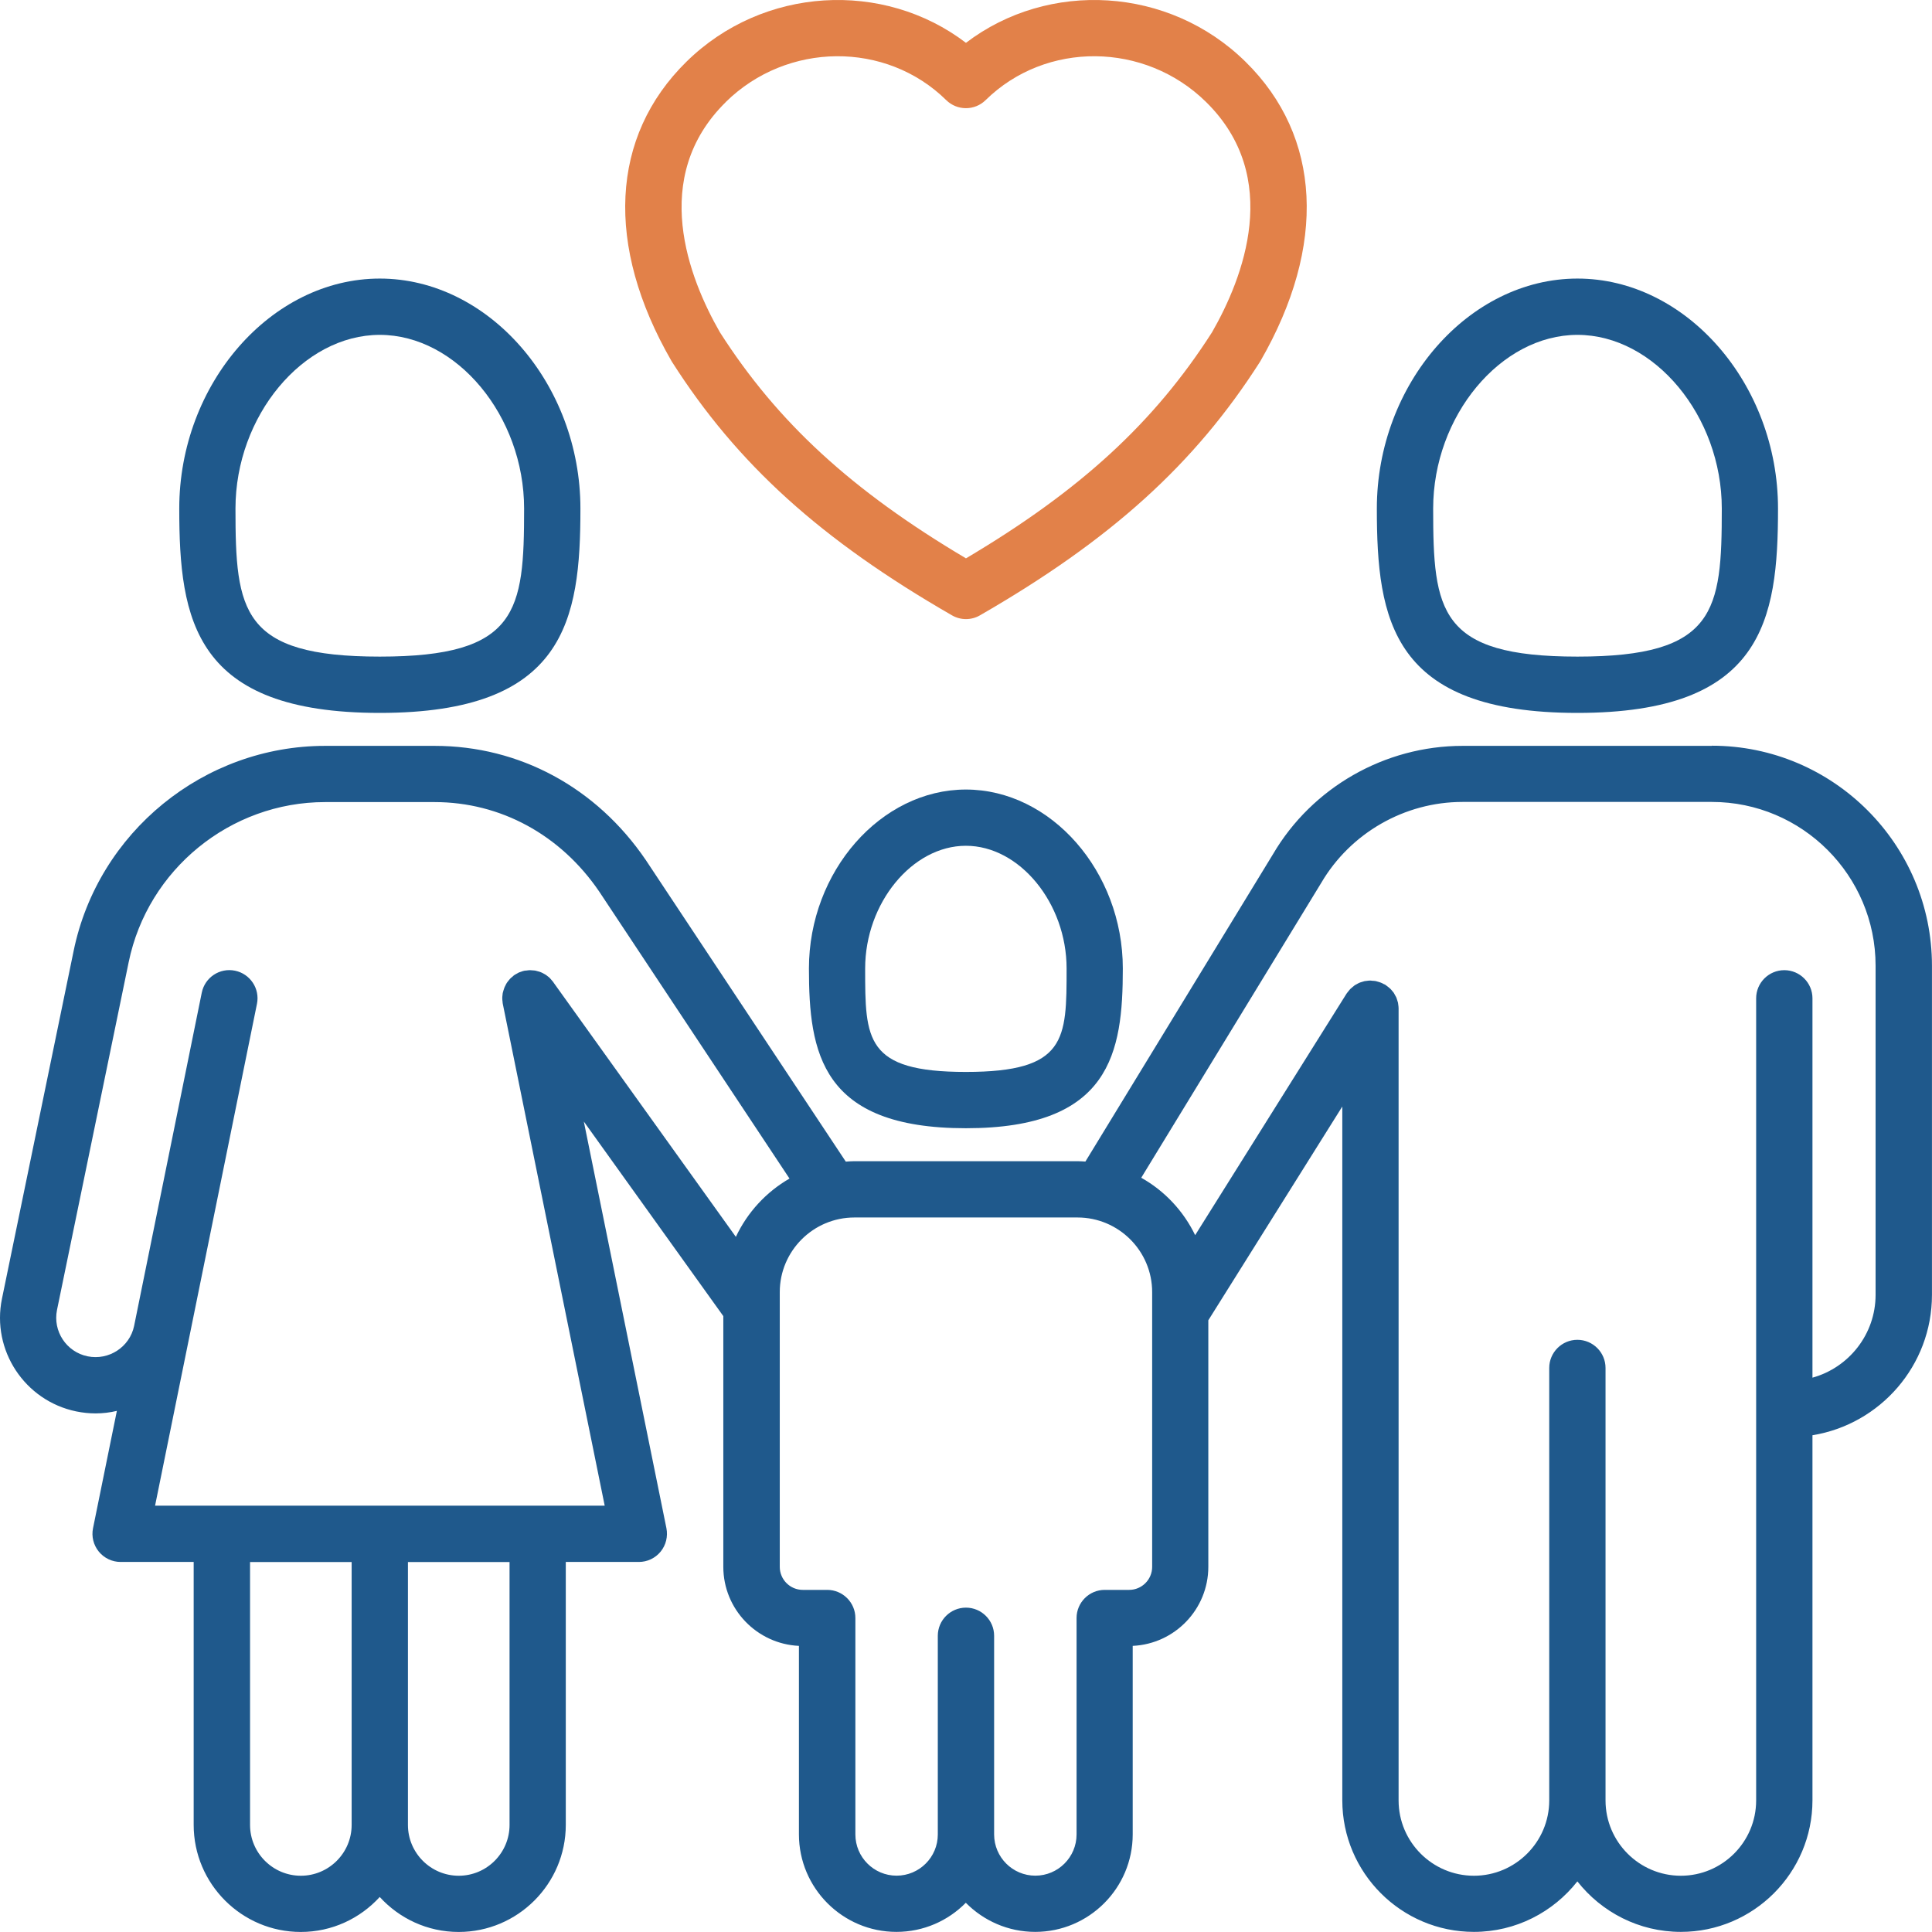 <svg width="101" height="101" viewBox="0 0 101 101" fill="none" xmlns="http://www.w3.org/2000/svg">
<path d="M42.289 50.629C42.289 55.028 42.918 58.981 50.494 58.981C58.069 58.981 58.698 55.032 58.698 50.629C58.698 45.558 54.94 41.275 50.494 41.275C46.048 41.275 42.289 45.558 42.289 50.629ZM55.759 50.629C55.759 54.341 55.759 56.038 50.494 56.038C45.228 56.038 45.228 54.341 45.228 50.629C45.228 47.212 47.686 44.215 50.494 44.215C53.301 44.215 55.759 47.212 55.759 50.629Z" fill="#1F598C"/>
<path d="M19.855 37.269C29.55 37.269 30.343 32.431 30.343 26.588C30.343 20.069 25.539 14.563 19.855 14.563C14.17 14.563 9.371 20.069 9.371 26.588C9.371 32.431 10.159 37.269 19.855 37.269ZM19.855 17.506C23.874 17.506 27.399 21.75 27.399 26.588C27.399 31.953 27.093 34.326 19.855 34.326C12.617 34.326 12.31 31.953 12.31 26.588C12.31 21.75 15.836 17.506 19.855 17.506Z" fill="#1F598C"/>
<path d="M82.466 37.269C92.162 37.269 92.95 32.431 92.95 26.588C92.95 20.069 88.147 14.563 82.466 14.563C76.785 14.563 71.978 20.069 71.978 26.588C71.978 32.431 72.767 37.269 82.466 37.269ZM82.466 17.506C86.485 17.506 90.011 21.75 90.011 26.588C90.011 31.953 89.704 34.326 82.466 34.326C75.228 34.326 74.922 31.953 74.922 26.588C74.922 21.75 78.447 17.506 82.466 17.506Z" fill="#1F598C"/>
<path d="M89.493 38.992H76.459C72.393 38.992 68.592 41.17 66.55 44.653L56.742 60.723C56.606 60.716 56.47 60.704 56.33 60.704H44.666C44.515 60.704 44.363 60.716 44.216 60.727L33.763 44.964C31.181 41.166 27.155 38.992 22.721 38.992H16.997C10.657 38.992 5.127 43.5 3.85 49.708L0.103 67.891C-0.452 70.585 1.291 73.229 3.986 73.785C4.328 73.855 4.665 73.889 4.999 73.889C5.38 73.889 5.753 73.843 6.11 73.757L4.863 79.892C4.774 80.323 4.887 80.773 5.166 81.115C5.446 81.457 5.865 81.655 6.304 81.655H10.125V95.399C10.125 98.486 12.637 100.998 15.724 100.998C17.358 100.998 18.826 100.292 19.851 99.169C20.876 100.292 22.344 100.998 23.979 100.998C27.065 100.998 29.578 98.486 29.578 95.399V81.655H33.398C33.841 81.655 34.256 81.457 34.536 81.115C34.815 80.773 34.924 80.323 34.839 79.892L30.521 58.631L37.813 68.803V81.907C37.813 84.128 39.572 85.941 41.766 86.042V95.896C41.766 98.707 44.053 100.994 46.864 100.994C48.281 100.994 49.566 100.412 50.49 99.472C51.414 100.408 52.7 100.994 54.117 100.994C56.928 100.994 59.215 98.707 59.215 95.896V86.042C61.413 85.941 63.168 84.128 63.168 81.907V69.021L70.172 57.846V94.114C70.172 97.908 73.259 100.994 77.053 100.994C79.246 100.994 81.199 99.958 82.461 98.354C83.723 99.958 85.676 100.994 87.87 100.994C91.664 100.994 94.751 97.908 94.751 94.114V75.031C98.288 74.456 100.998 71.389 100.998 67.693V50.489C100.998 44.144 95.838 38.984 89.493 38.984V38.992ZM15.727 98.059C14.264 98.059 13.072 96.867 13.072 95.403V81.659H18.383V95.403C18.383 96.867 17.191 98.059 15.727 98.059ZM26.638 95.403C26.638 96.867 25.446 98.059 23.982 98.059C22.519 98.059 21.326 96.867 21.326 95.403V81.659H26.638V95.403ZM8.106 78.716L13.433 52.48C13.596 51.685 13.079 50.908 12.284 50.745C11.484 50.582 10.711 51.098 10.548 51.894L7.011 69.316C6.782 70.418 5.69 71.133 4.576 70.904C3.47 70.675 2.755 69.591 2.98 68.481L6.727 50.298C7.725 45.449 12.043 41.931 16.993 41.931H22.717C26.165 41.931 29.302 43.64 31.321 46.602L41.273 61.612C40.053 62.315 39.071 63.379 38.469 64.66L28.933 51.358C28.933 51.358 28.933 51.358 28.933 51.355L28.917 51.331C28.902 51.308 28.883 51.292 28.863 51.269C28.82 51.219 28.782 51.168 28.735 51.122C28.708 51.094 28.677 51.071 28.646 51.048C28.603 51.013 28.56 50.978 28.51 50.947C28.475 50.924 28.44 50.908 28.405 50.889C28.354 50.861 28.308 50.838 28.257 50.819C28.222 50.803 28.184 50.795 28.145 50.784C28.09 50.768 28.04 50.753 27.986 50.741C27.943 50.733 27.9 50.733 27.854 50.729C27.803 50.725 27.756 50.718 27.706 50.718C27.644 50.718 27.582 50.729 27.52 50.737C27.489 50.741 27.461 50.737 27.434 50.745C27.43 50.745 27.426 50.745 27.422 50.745C27.357 50.757 27.294 50.78 27.232 50.803C27.201 50.815 27.17 50.823 27.139 50.834C27.1 50.85 27.061 50.877 27.026 50.896C26.976 50.924 26.925 50.947 26.883 50.978C26.879 50.978 26.875 50.982 26.871 50.986C26.844 51.005 26.821 51.032 26.794 51.056C26.751 51.09 26.704 51.126 26.665 51.168C26.631 51.203 26.603 51.242 26.572 51.281C26.545 51.316 26.514 51.351 26.491 51.389C26.463 51.432 26.444 51.475 26.421 51.522C26.401 51.56 26.378 51.603 26.363 51.646C26.347 51.688 26.335 51.735 26.32 51.778C26.308 51.824 26.293 51.871 26.281 51.917C26.273 51.964 26.269 52.011 26.265 52.057C26.262 52.104 26.254 52.151 26.258 52.201C26.258 52.259 26.265 52.313 26.273 52.372C26.277 52.407 26.273 52.442 26.285 52.477L31.612 78.712H8.106V78.716ZM60.232 81.911C60.232 82.575 59.693 83.115 59.029 83.115H57.751C56.94 83.115 56.28 83.775 56.28 84.586V95.9C56.28 97.088 55.313 98.055 54.125 98.055C52.937 98.055 51.974 97.092 51.97 95.904C51.97 95.904 51.97 95.9 51.97 95.896V85.514C51.97 84.703 51.31 84.043 50.498 84.043C49.687 84.043 49.026 84.703 49.026 85.514V95.896C49.026 95.896 49.026 95.9 49.026 95.904C49.026 97.088 48.06 98.055 46.871 98.055C45.683 98.055 44.717 97.088 44.717 95.9V84.586C44.717 83.775 44.056 83.115 43.245 83.115H41.968C41.304 83.115 40.764 82.575 40.764 81.911V67.549C40.764 65.398 42.515 63.647 44.666 63.647H56.33C58.481 63.647 60.232 65.398 60.232 67.549V81.911ZM94.751 72.034V52.189C94.751 51.378 94.09 50.718 93.279 50.718C92.467 50.718 91.807 51.378 91.807 52.189V94.122C91.807 96.292 90.041 98.059 87.87 98.059C85.7 98.059 83.933 96.292 83.933 94.122V71.513C83.933 70.702 83.273 70.042 82.461 70.042C81.65 70.042 80.99 70.702 80.99 71.513V94.122C80.99 96.292 79.223 98.059 77.053 98.059C74.882 98.059 73.115 96.292 73.115 94.122V52.737C73.115 52.737 73.115 52.721 73.115 52.714C73.115 52.655 73.108 52.601 73.1 52.543C73.096 52.504 73.092 52.461 73.084 52.422C73.073 52.376 73.057 52.329 73.042 52.282C73.026 52.24 73.014 52.193 72.999 52.151C72.98 52.108 72.952 52.065 72.929 52.022C72.906 51.983 72.886 51.941 72.863 51.902C72.836 51.863 72.801 51.828 72.77 51.789C72.739 51.754 72.712 51.716 72.677 51.685C72.646 51.654 72.611 51.63 72.58 51.603C72.537 51.568 72.494 51.533 72.448 51.502C72.44 51.498 72.436 51.49 72.428 51.486C72.401 51.467 72.37 51.459 72.339 51.444C72.288 51.417 72.242 51.389 72.187 51.37C72.145 51.351 72.098 51.343 72.055 51.327C72.009 51.316 71.962 51.3 71.916 51.288C71.861 51.277 71.807 51.277 71.749 51.273C71.714 51.273 71.683 51.261 71.648 51.261C71.64 51.261 71.632 51.261 71.624 51.261C71.566 51.261 71.512 51.269 71.454 51.277C71.415 51.281 71.372 51.285 71.333 51.292C71.283 51.304 71.236 51.32 71.19 51.335C71.147 51.351 71.104 51.358 71.061 51.378C71.015 51.397 70.976 51.424 70.929 51.448C70.891 51.471 70.848 51.486 70.813 51.514C70.774 51.541 70.739 51.576 70.7 51.607C70.665 51.638 70.627 51.665 70.592 51.7C70.564 51.727 70.541 51.762 70.514 51.793C70.479 51.836 70.44 51.879 70.409 51.925C70.405 51.933 70.397 51.937 70.394 51.945L62.48 64.571C61.867 63.305 60.881 62.253 59.661 61.57L69.07 46.156C70.599 43.547 73.43 41.923 76.455 41.923H89.489C94.211 41.923 98.051 45.764 98.051 50.485V67.689C98.051 69.754 96.649 71.498 94.747 72.022L94.751 72.034Z" fill="#1F598C"/>
<path d="M35.134 18.923C38.535 24.258 42.907 28.218 49.764 32.167C49.993 32.299 50.246 32.365 50.498 32.365C50.751 32.365 51.007 32.299 51.232 32.167C58.085 28.218 62.461 24.254 65.863 18.923C65.874 18.904 65.886 18.884 65.898 18.865C69.373 12.835 69.086 7.135 65.113 3.229C61.106 -0.712 54.812 -1.05 50.498 2.239C46.184 -1.05 39.89 -0.712 35.883 3.229C31.911 7.135 31.623 12.835 35.099 18.865C35.11 18.884 35.122 18.904 35.134 18.923ZM37.945 5.33C41.148 2.181 46.316 2.138 49.465 5.233C50.036 5.796 50.956 5.796 51.527 5.233C54.676 2.138 59.844 2.181 63.048 5.33C67.063 9.274 64.978 14.555 63.362 17.37C60.357 22.072 56.482 25.644 50.498 29.189C44.515 25.64 40.639 22.072 37.634 17.37C36.019 14.555 33.934 9.274 37.949 5.33H37.945Z" fill="#E28149"/>
</svg>
